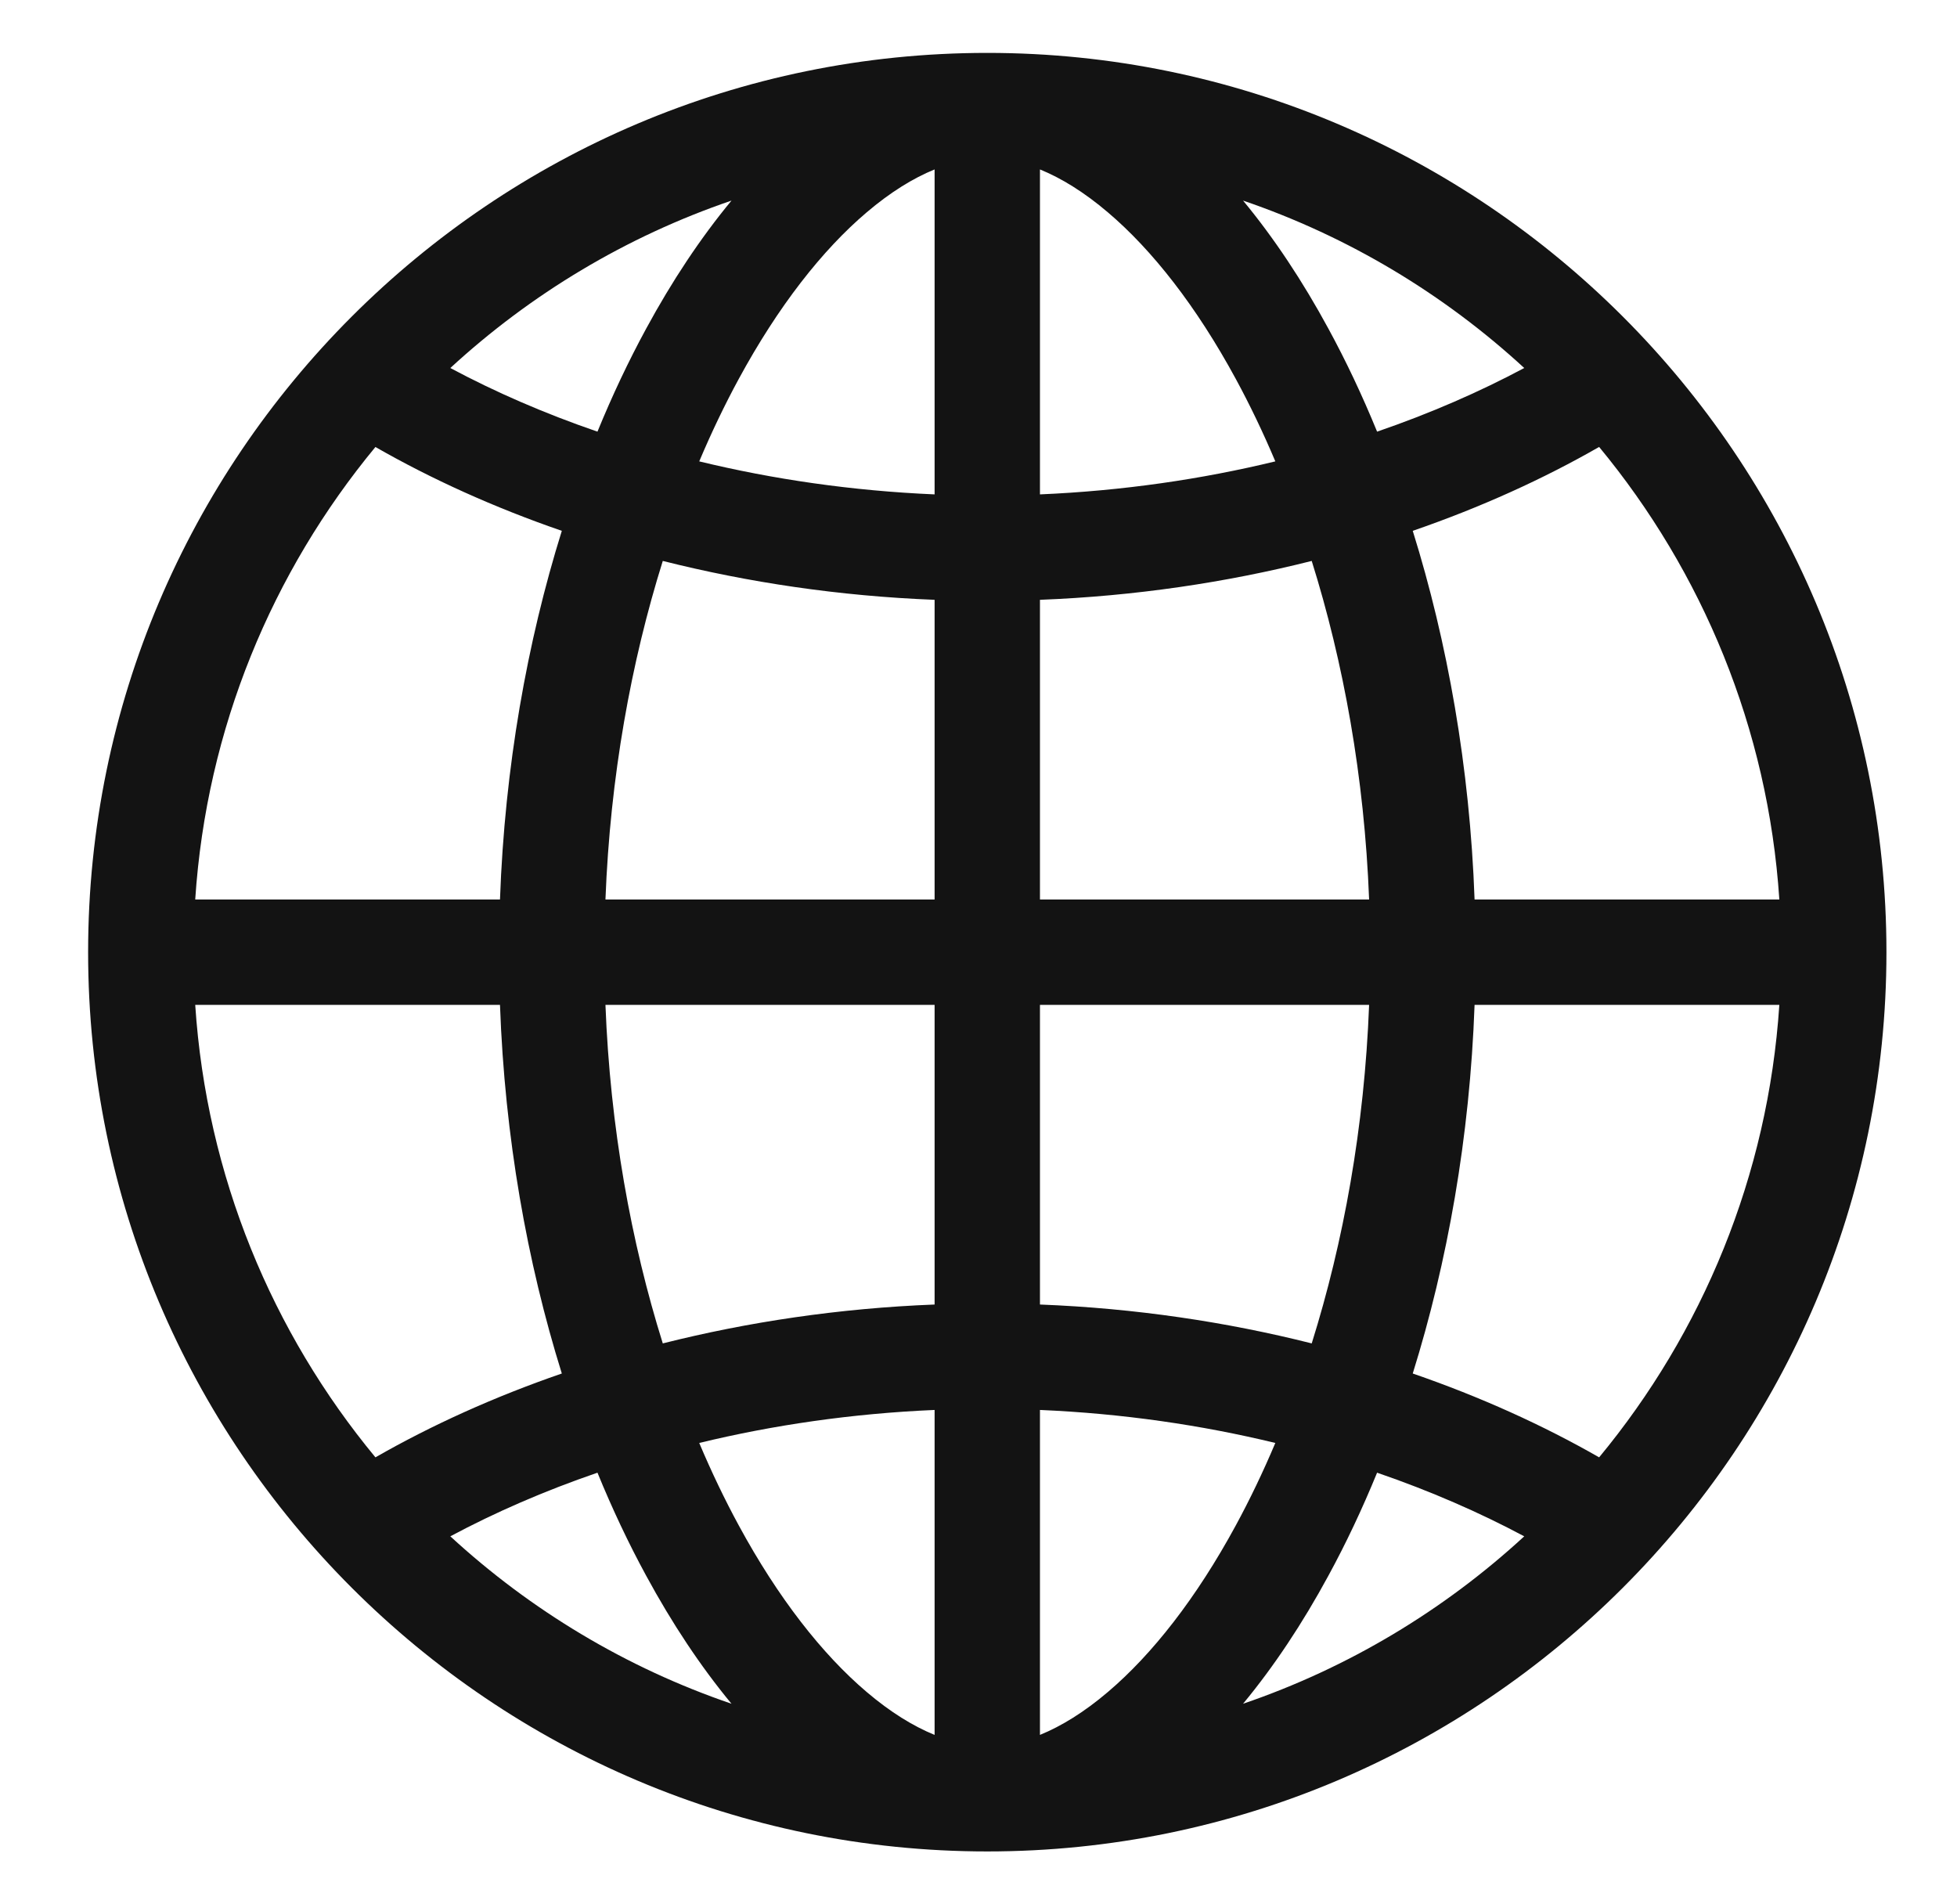 <?xml version="1.0" encoding="UTF-8"?>
<svg xmlns="http://www.w3.org/2000/svg" width="37" height="36" viewBox="0 0 37 36" fill="none">
  <g id="global 1">
    <path id="Union" fill-rule="evenodd" clip-rule="evenodd" d="M1.666 18C1.666 27.375 9.291 35 18.666 35C28.041 35 35.666 27.375 35.666 18C35.666 8.625 28.041 1 18.666 1C9.291 1 1.666 8.625 1.666 18ZM7.098 8.45C5.149 10.807 3.904 13.767 3.691 17.004H9.453C9.543 14.501 9.966 12.137 10.622 10.035C9.34 9.593 8.156 9.056 7.098 8.45ZM8.514 6.957C9.359 7.409 10.291 7.815 11.296 8.16C11.578 7.471 11.886 6.821 12.216 6.214C12.705 5.312 13.247 4.496 13.83 3.792C11.837 4.472 10.032 5.56 8.514 6.957ZM12.531 10.604C11.932 12.516 11.536 14.687 11.447 17.004H17.67V11.339C15.87 11.269 14.142 11.01 12.531 10.604ZM19.662 11.339V17.004H25.885C25.796 14.687 25.4 12.516 24.8 10.604C23.19 11.01 21.462 11.269 19.662 11.339ZM17.67 18.996H11.447C11.536 21.313 11.932 23.484 12.531 25.396C14.142 24.99 15.87 24.731 17.67 24.661V18.996ZM19.662 24.661V18.996H25.885C25.796 21.313 25.4 23.484 24.8 25.396C23.19 24.99 21.462 24.731 19.662 24.661ZM17.67 26.654C16.109 26.721 14.614 26.94 13.22 27.278C13.453 27.829 13.703 28.35 13.967 28.836C14.711 30.208 15.547 31.274 16.385 31.985C16.834 32.367 17.265 32.632 17.67 32.797V26.654ZM19.662 32.797V26.654C21.223 26.721 22.718 26.94 24.112 27.278C23.879 27.829 23.629 28.35 23.365 28.836C22.621 30.208 21.785 31.274 20.947 31.985C20.498 32.367 20.067 32.632 19.662 32.797ZM19.662 9.346V3.203C20.067 3.368 20.498 3.633 20.947 4.015C21.785 4.726 22.621 5.792 23.365 7.164C23.629 7.65 23.879 8.171 24.112 8.722C22.718 9.06 21.223 9.279 19.662 9.346ZM17.67 3.203V9.346C16.109 9.279 14.614 9.06 13.22 8.722C13.453 8.171 13.703 7.65 13.967 7.164C14.711 5.792 15.547 4.726 16.385 4.015C16.834 3.633 17.265 3.368 17.67 3.203ZM26.71 10.035C27.366 12.137 27.789 14.501 27.879 17.004H33.641C33.428 13.767 32.183 10.806 30.234 8.449C29.176 9.056 27.992 9.593 26.71 10.035ZM28.818 6.957C27.973 7.408 27.041 7.815 26.036 8.16C25.754 7.471 25.446 6.82 25.116 6.214C24.627 5.312 24.085 4.496 23.502 3.792C25.495 4.472 27.3 5.56 28.818 6.957ZM13.83 32.208C11.837 31.528 10.032 30.44 8.514 29.043C9.359 28.591 10.291 28.185 11.296 27.84C11.578 28.529 11.886 29.18 12.216 29.786C12.705 30.688 13.247 31.504 13.83 32.208ZM10.622 25.965C9.34 26.407 8.156 26.944 7.098 27.55C5.149 25.194 3.904 22.233 3.691 18.996H9.453C9.543 21.499 9.966 23.863 10.622 25.965ZM25.116 29.786C25.446 29.18 25.754 28.529 26.036 27.84C27.041 28.185 27.973 28.592 28.818 29.043C27.3 30.44 25.495 31.528 23.502 32.208C24.085 31.504 24.627 30.688 25.116 29.786ZM26.71 25.965C27.992 26.407 29.176 26.944 30.234 27.55C32.183 25.194 33.428 22.233 33.641 18.996H27.879C27.789 21.499 27.366 23.863 26.71 25.965Z" fill="#131313"></path>
  </g>
</svg>
